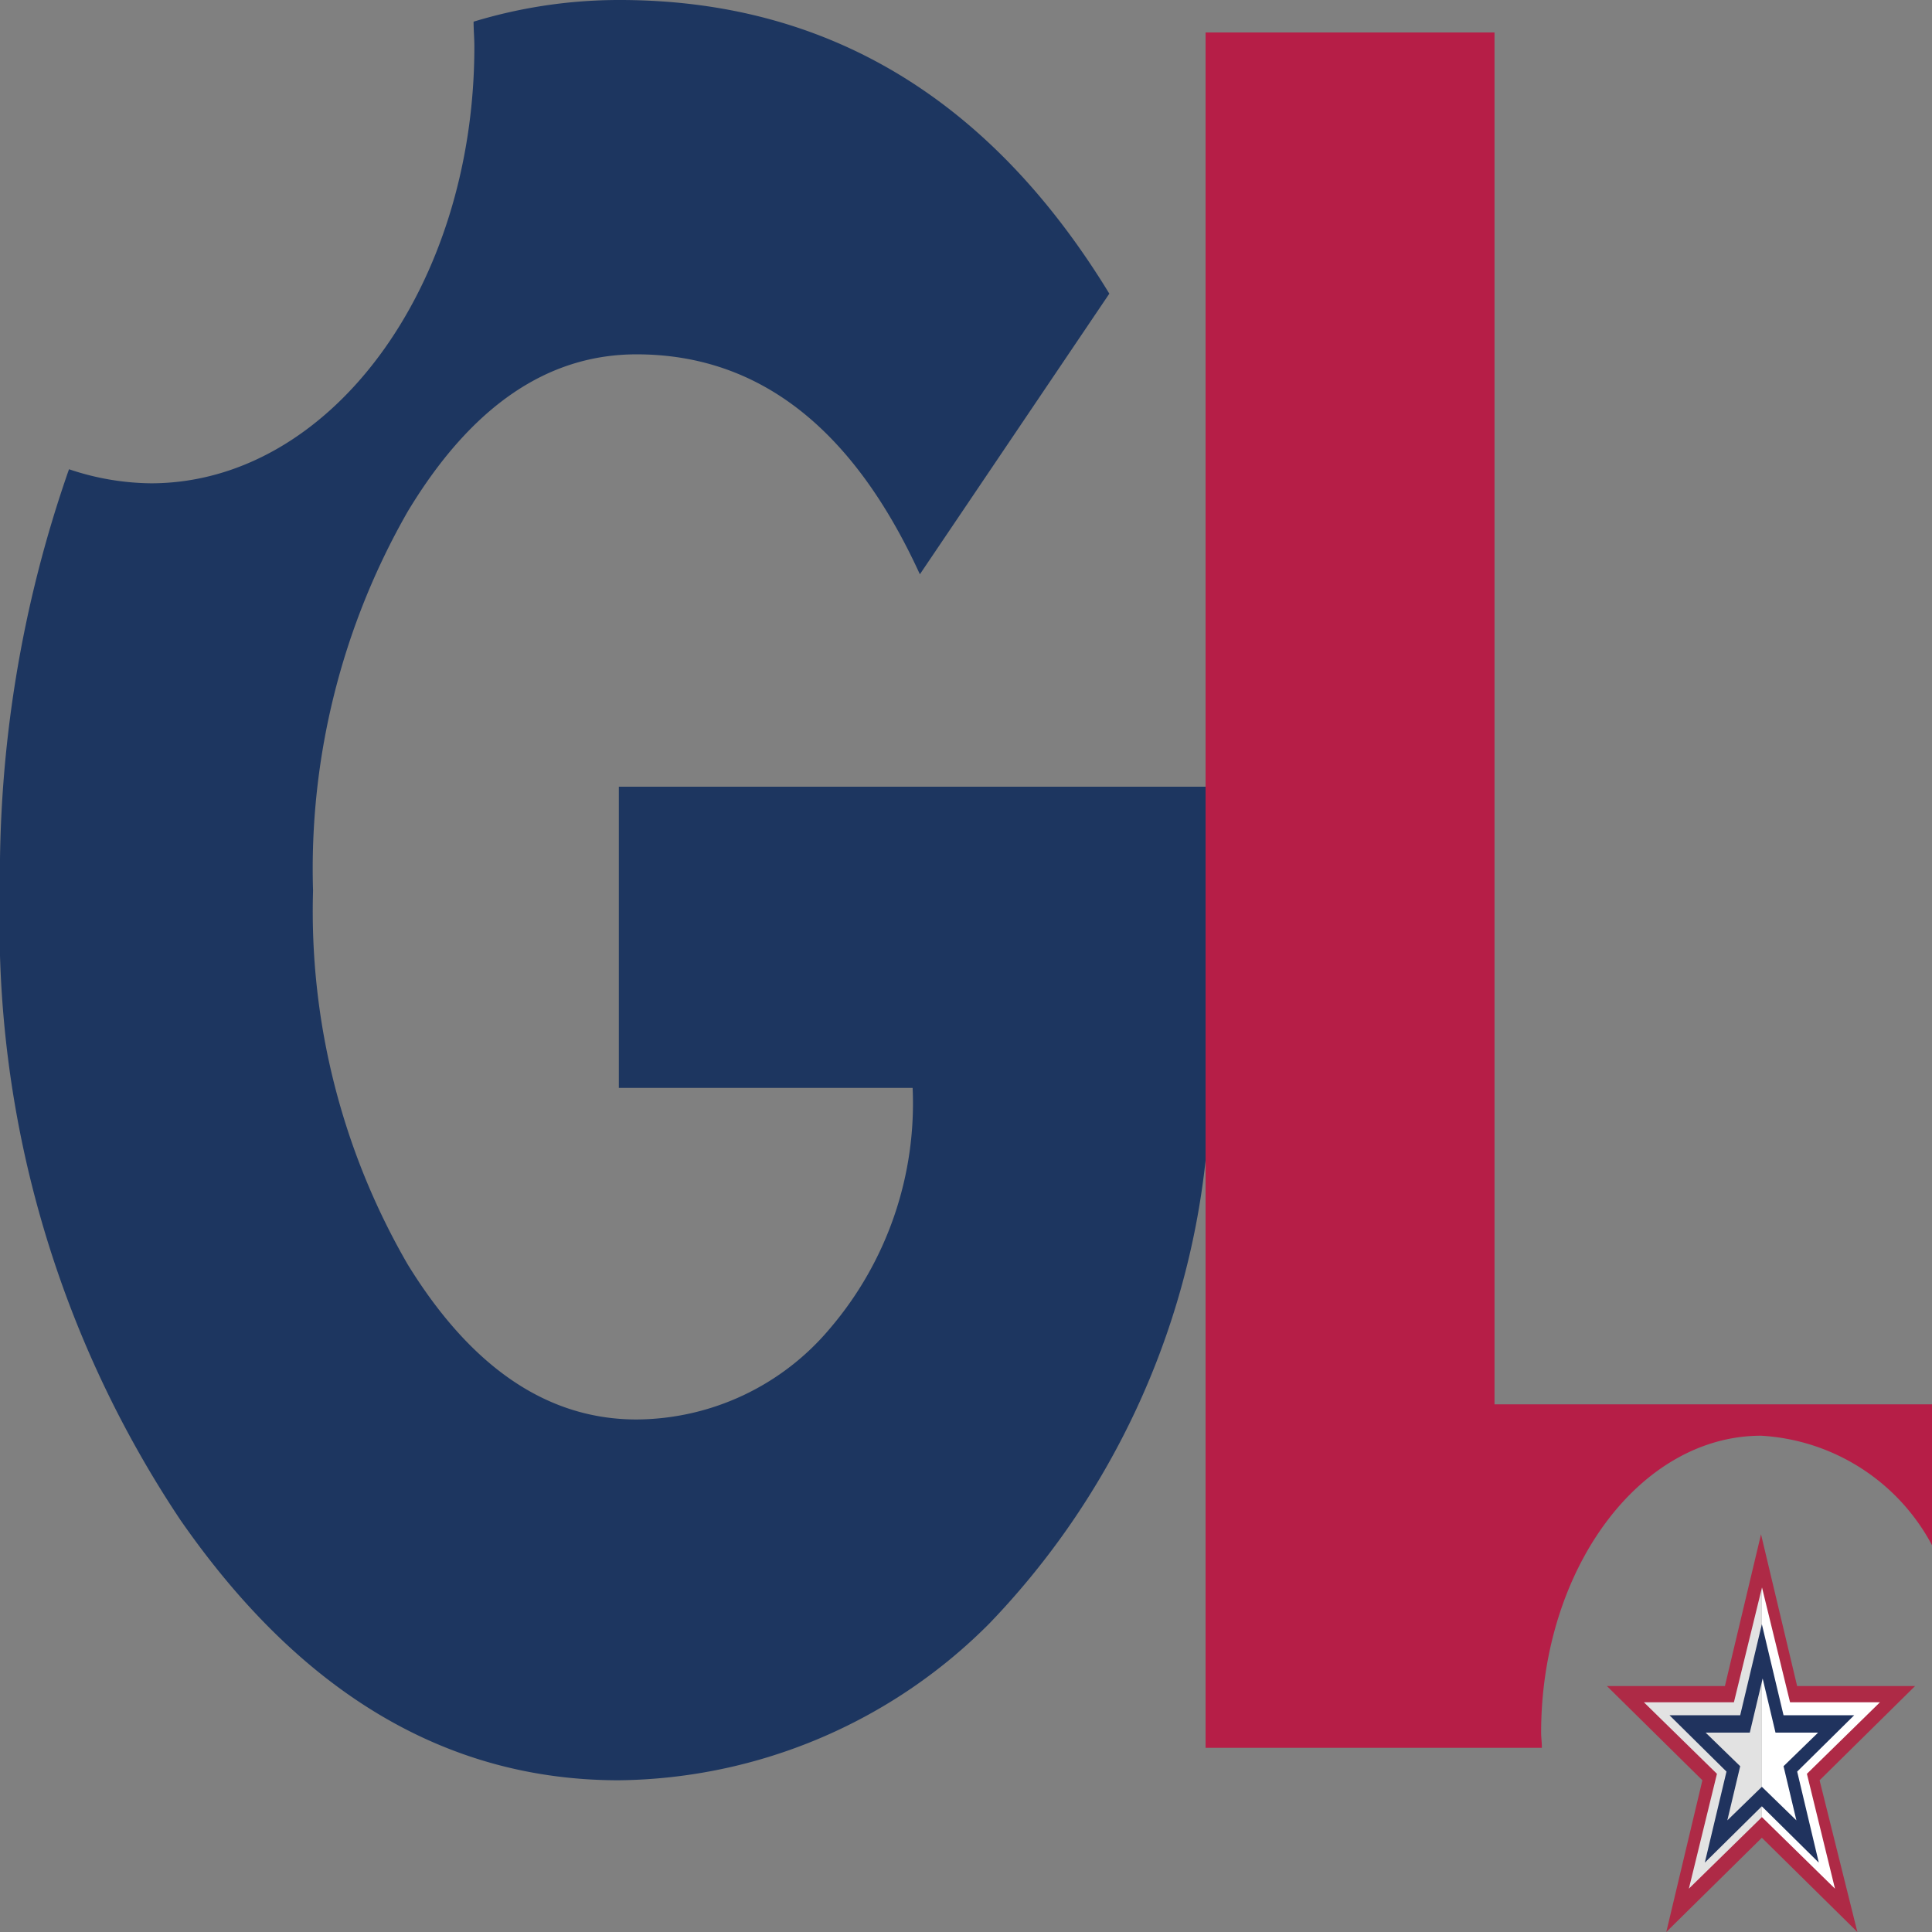 <svg xmlns="http://www.w3.org/2000/svg" version="1.1" xmlns:xlink="http://www.w3.org/1999/xlink" xmlns:svgjs="http://svgjs.dev/svgjs" width="32" height="32"><rect width="100%" height="100%" fill="#808080" stroke="none"/><svg id="SvgjsSvg1001" data-name="Layer 1" xmlns="http://www.w3.org/2000/svg" viewBox="0 0 32 32"><defs><style>.cls-1{fill:#e2e2e2;}.cls-2{fill:#fff;}.cls-3{fill:#ae2a46;}.cls-4{fill:#20335e;}.cls-5{fill:#b61e47;}.cls-6{fill:#1d3660;}</style></defs><polygon class="cls-1" points="29.182 30.313 29.182 25.97 28.676 28.087 26.935 28.087 28.344 29.451 27.812 31.659 29.182 30.313"></polygon><polygon class="cls-2" points="29.182 30.313 29.182 25.97 29.7 28.087 31.442 28.087 30.032 29.451 30.564 31.659 29.182 30.313"></polygon><path class="cls-3" d="M30.764,32l-1.582-1.561L27.599,32l.598-2.513-1.582-1.561H28.57l.598-2.513.598,2.513h1.954l-1.582,1.561Zm-3.536-3.805,1.21,1.185-.465,1.902,1.21-1.185,1.21,1.185-.465-1.902,1.21-1.185h-1.489l-.465-1.902-.465,1.902Z"></path><path class="cls-4" d="M30.125,30.851l-.944-.933-.944.933.359-1.508-.944-.933H28.823l.359-1.508.359,1.508h1.17l-.944.933ZM28.251,28.698l.572.556-.213.897.572-.556.572.556-.213-.897.572-.556h-.705l-.213-.897-.213.897Z"></path><path class="cls-5" d="M25.526,28.698c0-2.71,1.635-4.918,3.643-4.918A3.427,3.427,0,0,1,32,25.593V23.26H24.754V.538H19.968V28.949h5.57C25.539,28.859,25.526,28.787,25.526,28.698Z"></path><path class="cls-6" d="M10.25,13.03v4.989h4.866a5.739,5.739,0,0,1-1.369,3.984,4.211,4.211,0,0,1-3.204,1.508c-1.476,0-2.739-.861-3.789-2.566a11.668,11.668,0,0,1-1.569-6.192A11.907,11.907,0,0,1,6.754,8.471c1.05-1.741,2.313-2.602,3.789-2.602,2.007,0,3.576,1.202,4.693,3.643l3.138-4.648C16.392,1.615,13.68,0,10.263,0A8.268,8.268,0,0,0,7.844.359c0,.144.013.269.013.413,0,3.984-2.393,7.233-5.358,7.233a4.35,4.35,0,0,1-1.356-.233A20.352,20.352,0,0,0,0,14.771,17.781,17.781,0,0,0,2.991,25.18q2.991,4.307,7.259,4.307A8.785,8.785,0,0,0,16.392,26.885a13.087,13.087,0,0,0,3.576-7.663V13.03Z"></path></svg><style>@media (prefers-color-scheme: light) { :root { filter: none; } }
@media (prefers-color-scheme: dark) { :root { filter: none; } }
</style></svg>